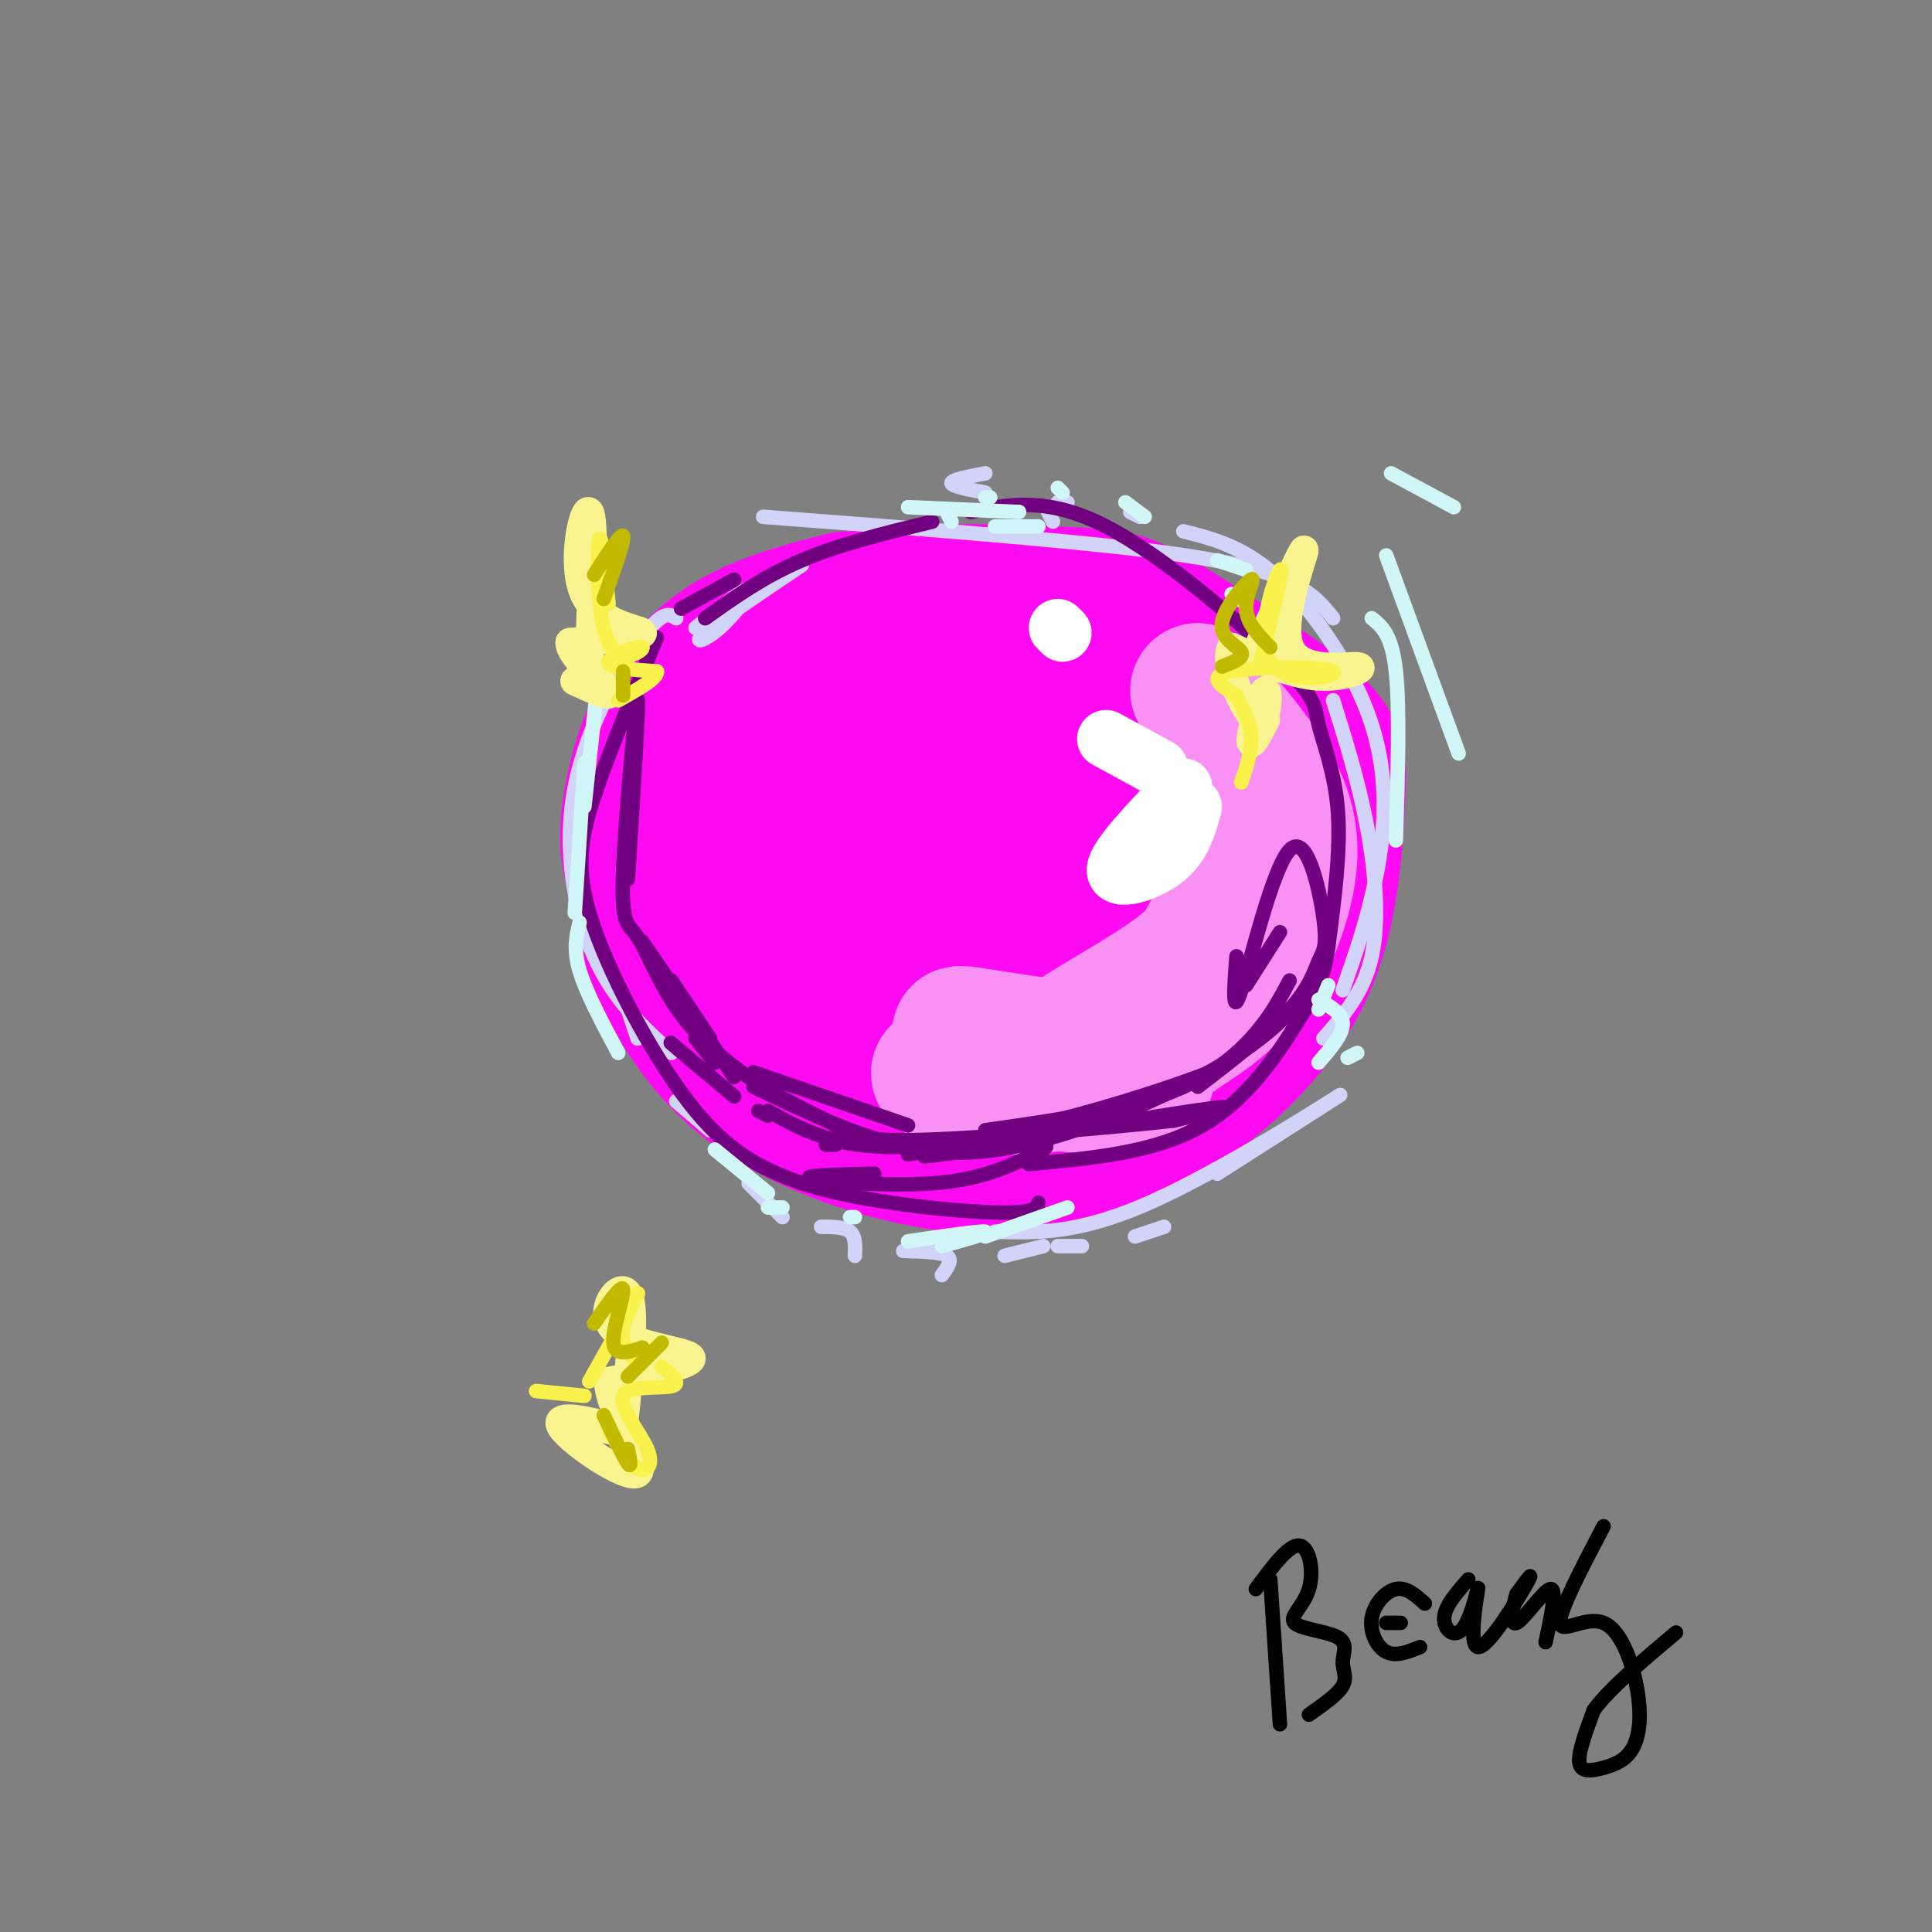 <svg viewBox='0 0 400 400' version='1.1' xmlns='http://www.w3.org/2000/svg' xmlns:xlink='http://www.w3.org/1999/xlink'><rect x="0" y="0" width="400" height="400" fill="#808080" stroke="none"/><g fill='none' stroke='rgb(253,10,243)' stroke-width='28' stroke-linecap='round' stroke-linejoin='round'><path d='M175,124c-8.107,2.071 -16.214,4.142 -23,8c-6.786,3.858 -12.250,9.504 -16,17c-3.750,7.496 -5.785,16.842 -6,23c-0.215,6.158 1.388,9.128 2,12c0.612,2.872 0.231,5.645 3,13c2.769,7.355 8.688,19.292 20,28c11.312,8.708 28.015,14.188 42,16c13.985,1.812 25.251,-0.044 36,-5c10.749,-4.956 20.983,-13.013 28,-21c7.017,-7.987 10.819,-15.904 13,-25c2.181,-9.096 2.741,-19.372 3,-26c0.259,-6.628 0.217,-9.608 -6,-15c-6.217,-5.392 -18.608,-13.196 -31,-21'/><path d='M240,128c-7.292,-4.296 -10.020,-4.536 -21,-5c-10.980,-0.464 -30.210,-1.154 -42,1c-11.790,2.154 -16.140,7.150 -20,11c-3.860,3.850 -7.228,6.555 -11,13c-3.772,6.445 -7.946,16.631 -9,26c-1.054,9.369 1.013,17.921 2,23c0.987,5.079 0.896,6.683 5,12c4.104,5.317 12.405,14.345 23,18c10.595,3.655 23.484,1.936 33,0c9.516,-1.936 15.659,-4.091 23,-9c7.341,-4.909 15.881,-12.573 21,-18c5.119,-5.427 6.818,-8.616 8,-15c1.182,-6.384 1.849,-15.964 0,-24c-1.849,-8.036 -6.213,-14.529 -16,-20c-9.787,-5.471 -24.995,-9.919 -38,-10c-13.005,-0.081 -23.805,4.205 -30,7c-6.195,2.795 -7.783,4.099 -11,7c-3.217,2.901 -8.062,7.400 -10,14c-1.938,6.600 -0.969,15.300 0,24'/><path d='M147,183c1.042,5.741 3.647,8.095 8,12c4.353,3.905 10.455,9.361 20,13c9.545,3.639 22.534,5.459 33,4c10.466,-1.459 18.408,-6.198 23,-11c4.592,-4.802 5.834,-9.665 7,-13c1.166,-3.335 2.255,-5.140 0,-11c-2.255,-5.860 -7.854,-15.775 -11,-21c-3.146,-5.225 -3.839,-5.758 -11,-7c-7.161,-1.242 -20.788,-3.191 -30,-1c-9.212,2.191 -14.007,8.522 -17,15c-2.993,6.478 -4.184,13.103 -4,18c0.184,4.897 1.743,8.064 3,11c1.257,2.936 2.212,5.640 7,8c4.788,2.360 13.411,4.377 20,3c6.589,-1.377 11.145,-6.147 14,-9c2.855,-2.853 4.008,-3.788 6,-10c1.992,-6.212 4.822,-17.701 5,-25c0.178,-7.299 -2.297,-10.409 -5,-12c-2.703,-1.591 -5.633,-1.664 -8,-2c-2.367,-0.336 -4.171,-0.935 -10,2c-5.829,2.935 -15.685,9.406 -21,14c-5.315,4.594 -6.090,7.313 -7,12c-0.910,4.687 -1.955,11.344 -3,18'/><path d='M166,191c-0.376,4.420 0.182,6.470 3,9c2.818,2.530 7.894,5.540 14,6c6.106,0.460 13.242,-1.632 19,-6c5.758,-4.368 10.138,-11.014 13,-15c2.862,-3.986 4.207,-5.312 4,-11c-0.207,-5.688 -1.966,-15.736 -4,-20c-2.034,-4.264 -4.344,-2.743 -7,-2c-2.656,0.743 -5.660,0.707 -9,2c-3.340,1.293 -7.018,3.915 -11,9c-3.982,5.085 -8.269,12.634 -8,19c0.269,6.366 5.094,11.550 8,14c2.906,2.450 3.893,2.167 9,2c5.107,-0.167 14.333,-0.220 20,-4c5.667,-3.780 7.776,-11.289 7,-17c-0.776,-5.711 -4.437,-9.624 -9,-11c-4.563,-1.376 -10.027,-0.214 -15,4c-4.973,4.214 -9.454,11.481 -10,18c-0.546,6.519 2.844,12.291 8,15c5.156,2.709 12.078,2.354 19,2'/><path d='M217,205c4.125,0.059 4.937,-0.794 6,-4c1.063,-3.206 2.378,-8.767 3,-12c0.622,-3.233 0.552,-4.140 -3,-6c-3.552,-1.860 -10.586,-4.674 -16,-5c-5.414,-0.326 -9.207,1.837 -13,4'/></g>
<g fill='none' stroke='rgb(249,144,244)' stroke-width='28' stroke-linecap='round' stroke-linejoin='round'><path d='M248,143c4.643,5.253 9.285,10.506 13,16c3.715,5.494 6.501,11.229 6,19c-0.501,7.771 -4.289,17.579 -9,24c-4.711,6.421 -10.347,9.454 -14,12c-3.653,2.546 -5.325,4.605 -15,4c-9.675,-0.605 -27.352,-3.875 -30,-4c-2.648,-0.125 9.734,2.894 15,4c5.266,1.106 3.418,0.298 8,-3c4.582,-3.298 15.595,-9.085 22,-14c6.405,-4.915 8.203,-8.957 10,-13'/><path d='M254,188c2.914,-4.897 5.199,-10.641 2,-5c-3.199,5.641 -11.880,22.667 -16,30c-4.120,7.333 -3.678,4.971 -7,6c-3.322,1.029 -10.410,5.447 -20,6c-9.590,0.553 -21.684,-2.759 -18,-3c3.684,-0.241 23.146,2.589 33,3c9.854,0.411 10.101,-1.597 9,-4c-1.101,-2.403 -3.551,-5.202 -6,-8'/></g>
<g fill='none' stroke='rgb(210,211,249)' stroke-width='3' stroke-linecap='round' stroke-linejoin='round'><path d='M166,117c-8.548,5.744 -17.095,11.488 -20,14c-2.905,2.512 -0.167,1.792 3,-1c3.167,-2.792 6.762,-7.655 6,-8c-0.762,-0.345 -5.881,3.827 -11,8'/><path d='M140,128c-1.351,-0.893 -2.702,-1.786 -7,4c-4.298,5.786 -11.542,18.250 -14,31c-2.458,12.750 -0.131,25.786 4,35c4.131,9.214 10.065,14.607 16,20'/><path d='M130,209c0.000,0.000 2.000,6.000 2,6'/><path d='M140,228c0.000,0.000 7.000,6.000 7,6'/><path d='M155,245c0.000,0.000 7.000,7.000 7,7'/><path d='M170,254c2.417,0.000 4.833,0.000 6,1c1.167,1.000 1.083,3.000 1,5'/><path d='M187,259c3.833,0.083 7.667,0.167 9,1c1.333,0.833 0.167,2.417 -1,4'/><path d='M216,258c0.000,0.000 -8.000,2.000 -8,2'/><path d='M219,258c0.000,0.000 5.000,0.000 5,0'/><path d='M235,256c0.000,0.000 6.000,-2.000 6,-2'/><path d='M252,243c14.178,-9.067 28.356,-18.133 25,-16c-3.356,2.133 -24.244,15.467 -39,22c-14.756,6.533 -23.378,6.267 -32,6'/><path d='M158,107c30.622,2.333 61.244,4.667 80,7c18.756,2.333 25.644,4.667 30,7c4.356,2.333 6.178,4.667 8,7'/><path d='M276,145c2.622,8.356 5.244,16.711 7,26c1.756,9.289 2.644,19.511 1,27c-1.644,7.489 -5.822,12.244 -10,17'/><path d='M278,205c2.625,-7.470 5.250,-14.940 7,-24c1.750,-9.060 2.625,-19.708 -1,-31c-3.625,-11.292 -11.750,-23.226 -19,-30c-7.250,-6.774 -13.625,-8.387 -20,-10'/><path d='M204,98c-3.500,0.667 -7.000,1.333 -7,2c0.000,0.667 3.500,1.333 7,2'/><path d='M219,104c0.000,0.000 2.000,0.000 2,0'/><path d='M234,106c0.000,0.000 2.000,1.000 2,1'/><path d='M218,108c0.000,0.000 -1.000,-2.000 -1,-2'/></g>
<g fill='none' stroke='rgb(113,0,129)' stroke-width='3' stroke-linecap='round' stroke-linejoin='round'><path d='M152,120c0.000,0.000 -11.000,6.000 -11,6'/><path d='M136,132c-5.000,11.935 -10.000,23.869 -13,33c-3.000,9.131 -4.000,15.458 0,27c4.000,11.542 13.000,28.298 21,38c8.000,9.702 15.000,12.351 22,15'/><path d='M166,245c11.644,3.756 29.756,5.644 39,6c9.244,0.356 9.622,-0.822 10,-2'/><path d='M146,128c6.083,-4.333 12.167,-8.667 20,-12c7.833,-3.333 17.417,-5.667 27,-8'/><path d='M201,106c7.965,-1.608 15.930,-3.215 28,3c12.070,6.215 28.246,20.254 36,28c7.754,7.746 7.088,9.201 8,13c0.912,3.799 3.404,9.943 4,18c0.596,8.057 -0.702,18.029 -2,28'/><path d='M275,196c-0.905,6.512 -2.167,8.792 -6,15c-3.833,6.208 -10.238,16.345 -20,22c-9.762,5.655 -22.881,6.827 -36,8'/><path d='M144,215c0.000,0.000 4.000,5.000 4,5'/><path d='M156,225c8.662,4.166 17.324,8.332 26,11c8.676,2.668 17.367,3.839 30,1c12.633,-2.839 29.209,-9.687 40,-16c10.791,-6.313 15.797,-12.089 15,-12c-0.797,0.089 -7.399,6.045 -14,12'/><path d='M253,221c-14.000,5.733 -42.000,14.067 -60,16c-18.000,1.933 -26.000,-2.533 -34,-7'/><path d='M152,223c-9.000,-13.250 -18.000,-26.500 -19,-28c-1.000,-1.500 6.000,8.750 13,19'/><path d='M156,222c0.000,0.000 32.000,11.000 32,11'/><path d='M204,234c13.267,-1.889 26.533,-3.778 36,-7c9.467,-3.222 15.133,-7.778 19,-12c3.867,-4.222 5.933,-8.111 8,-12'/><path d='M181,243c-7.822,0.192 -15.644,0.384 -13,1c2.644,0.616 15.753,1.657 25,1c9.247,-0.657 14.633,-3.013 19,-5c4.367,-1.987 7.717,-3.605 0,-3c-7.717,0.605 -26.501,3.432 -19,2c7.501,-1.432 41.286,-7.123 54,-9c12.714,-1.877 4.357,0.062 -4,2'/><path d='M243,232c-11.483,1.315 -38.192,3.601 -52,4c-13.808,0.399 -14.716,-1.089 -18,-3c-3.284,-1.911 -8.944,-4.245 -15,-8c-6.056,-3.755 -12.507,-8.932 -17,-15c-4.493,-6.068 -7.029,-13.029 -9,-16c-1.971,-2.971 -3.377,-1.954 -3,-13c0.377,-11.046 2.536,-34.156 3,-36c0.464,-1.844 -0.768,17.578 -2,37'/><path d='M139,203c0.000,0.000 8.000,12.000 8,12'/><path d='M152,227c-6.000,-5.083 -12.000,-10.167 -13,-11c-1.000,-0.833 3.000,2.583 7,6'/><path d='M157,230c0.000,0.000 2.000,1.000 2,1'/><path d='M171,237c0.000,0.000 2.000,0.000 2,0'/><path d='M188,239c0.000,0.000 47.000,-8.000 47,-8'/><path d='M248,225c7.417,-5.724 14.834,-11.449 19,-16c4.166,-4.551 5.080,-7.929 6,-10c0.920,-2.071 1.844,-2.833 1,-9c-0.844,-6.167 -3.458,-17.737 -7,-14c-3.542,3.737 -8.012,22.782 -10,29c-1.988,6.218 -1.494,-0.391 -1,-7'/><path d='M265,193c0.000,0.000 -7.000,11.000 -7,11'/></g>
<g fill='none' stroke='rgb(255,255,255)' stroke-width='12' stroke-linecap='round' stroke-linejoin='round'><path d='M229,153c0.000,0.000 11.000,6.000 11,6'/><path d='M247,167c-1.111,4.044 -2.222,8.089 -6,11c-3.778,2.911 -10.222,4.689 -10,2c0.222,-2.689 7.111,-9.844 14,-17'/><path d='M219,130c0.000,0.000 1.000,1.000 1,1'/></g>
<g fill='none' stroke='rgb(208,246,247)' stroke-width='3' stroke-linecap='round' stroke-linejoin='round'><path d='M124,139c0.000,0.000 -3.000,28.000 -3,28'/><path d='M121,158c0.000,0.000 -2.000,31.000 -2,31'/><path d='M120,191c-0.667,2.750 -1.333,5.500 0,10c1.333,4.500 4.667,10.750 8,17'/><path d='M148,238c0.000,0.000 11.000,9.000 11,9'/><path d='M159,250c0.000,0.000 3.000,0.000 3,0'/><path d='M176,252c0.000,0.000 1.000,0.000 1,0'/><path d='M188,257c7.417,-1.083 14.833,-2.167 16,-2c1.167,0.167 -3.917,1.583 -9,3'/><path d='M204,256c0.000,0.000 17.000,-6.000 17,-6'/><path d='M273,209c0.000,0.000 2.000,-5.000 2,-5'/><path d='M258,118c0.000,0.000 -6.000,-2.000 -6,-2'/><path d='M188,105c0.000,0.000 23.000,1.000 23,1'/><path d='M215,109c0.000,0.000 -9.000,0.000 -9,0'/><path d='M197,108c0.000,0.000 -1.000,-2.000 -1,-2'/><path d='M204,103c0.000,0.000 1.000,0.000 1,0'/><path d='M219,101c0.000,0.000 1.000,1.000 1,1'/><path d='M233,104c0.000,0.000 4.000,3.000 4,3'/><path d='M255,123c0.000,0.000 3.000,2.000 3,2'/><path d='M266,130c0.000,0.000 5.000,11.000 5,11'/><path d='M273,207c2.500,1.417 5.000,2.833 5,5c0.000,2.167 -2.500,5.083 -5,8'/><path d='M281,218c0.000,0.000 -2.000,1.000 -2,1'/><path d='M289,174c0.417,-13.667 0.833,-27.333 0,-35c-0.833,-7.667 -2.917,-9.333 -5,-11'/><path d='M302,156c0.000,0.000 -15.000,-41.000 -15,-41'/><path d='M301,105c0.000,0.000 -13.000,-7.000 -13,-7'/></g>
<g fill='none' stroke='rgb(249,244,144)' stroke-width='6' stroke-linecap='round' stroke-linejoin='round'><path d='M261,133c4.603,-10.199 9.206,-20.399 9,-19c-0.206,1.399 -5.220,14.396 -3,20c2.220,5.604 11.675,3.817 14,4c2.325,0.183 -2.478,2.338 -8,2c-5.522,-0.338 -11.761,-3.169 -18,-6'/><path d='M255,134c-1.831,3.005 2.592,13.517 5,15c2.408,1.483 2.802,-6.062 2,-6c-0.802,0.062 -2.801,7.732 -3,10c-0.199,2.268 1.400,-0.866 3,-4'/><path d='M122,137c0.560,-14.798 1.119,-29.595 0,-31c-1.119,-1.405 -3.917,10.583 -1,17c2.917,6.417 11.548,7.262 12,8c0.452,0.738 -7.274,1.369 -15,2'/><path d='M118,133c-0.244,2.622 6.644,8.178 8,10c1.356,1.822 -2.822,-0.089 -7,-2'/><path d='M129,296c1.339,-12.476 2.679,-24.952 1,-28c-1.679,-3.048 -6.375,3.333 -3,7c3.375,3.667 14.821,4.619 16,6c1.179,1.381 -7.911,3.190 -17,5'/><path d='M126,286c-0.088,5.702 8.193,17.456 6,19c-2.193,1.544 -14.860,-7.123 -16,-10c-1.140,-2.877 9.246,0.035 12,1c2.754,0.965 -2.123,-0.018 -7,-1'/></g>
<g fill='none' stroke='rgb(249,242,77)' stroke-width='3' stroke-linecap='round' stroke-linejoin='round'><path d='M122,286c4.622,-8.222 9.244,-16.444 10,-18c0.756,-1.556 -2.356,3.556 -3,7c-0.644,3.444 1.178,5.222 3,7'/><path d='M137,283c2.136,1.753 4.271,3.506 2,4c-2.271,0.494 -8.949,-0.270 -10,2c-1.051,2.270 3.525,7.573 5,11c1.475,3.427 -0.150,4.979 -2,4c-1.850,-0.979 -3.925,-4.490 -6,-8'/><path d='M121,289c0.000,0.000 -10.000,-1.000 -10,-1'/><path d='M126,125c-0.788,-7.863 -1.576,-15.726 -2,-13c-0.424,2.726 -0.485,16.040 2,21c2.485,4.960 7.515,1.566 7,1c-0.515,-0.566 -6.576,1.695 -7,3c-0.424,1.305 4.788,1.652 10,2'/><path d='M136,139c0.333,1.333 -3.833,3.667 -8,6'/><path d='M261,137c2.480,-10.113 4.960,-20.226 4,-19c-0.960,1.226 -5.360,13.793 -2,19c3.360,5.207 14.482,3.056 13,2c-1.482,-1.056 -15.566,-1.016 -21,0c-5.434,1.016 -2.217,3.008 1,5'/><path d='M256,144c0.911,2.111 2.689,4.889 3,8c0.311,3.111 -0.844,6.556 -2,10'/></g>
<g fill='none' stroke='rgb(193,186,1)' stroke-width='3' stroke-linecap='round' stroke-linejoin='round'><path d='M123,274c2.889,-4.156 5.778,-8.311 6,-7c0.222,1.311 -2.222,8.089 -2,11c0.222,2.911 3.111,1.956 6,1'/><path d='M137,278c0.000,0.000 -7.000,7.000 -7,7'/><path d='M130,300c0.417,2.083 0.833,4.167 0,3c-0.833,-1.167 -2.917,-5.583 -5,-10'/><path d='M123,119c2.833,-4.417 5.667,-8.833 6,-8c0.333,0.833 -1.833,6.917 -4,13'/><path d='M129,139c0.000,0.000 0.000,5.000 0,5'/><path d='M263,134c-2.447,-2.472 -4.893,-4.944 -5,-8c-0.107,-3.056 2.126,-6.695 1,-6c-1.126,0.695 -5.611,5.726 -6,9c-0.389,3.274 3.317,4.793 4,6c0.683,1.207 -1.659,2.104 -4,3'/></g>
<g fill='none' stroke='rgb(0,0,0)' stroke-width='3' stroke-linecap='round' stroke-linejoin='round'><path d='M263,327c0.000,0.000 2.000,30.000 2,30'/><path d='M260,329c3.415,-4.626 6.829,-9.253 9,-9c2.171,0.253 3.098,5.385 2,9c-1.098,3.615 -4.222,5.715 -3,7c1.222,1.285 6.792,1.757 9,3c2.208,1.243 1.056,3.258 1,5c-0.056,1.742 0.984,3.212 0,5c-0.984,1.788 -3.992,3.894 -7,6'/><path d='M287,336c0.000,0.000 3.000,0.000 3,0'/><path d='M295,332c-1.923,-1.732 -3.845,-3.464 -6,-3c-2.155,0.464 -4.542,3.125 -5,6c-0.458,2.875 1.012,5.964 3,7c1.988,1.036 4.494,0.018 7,-1'/><path d='M304,327c-2.453,2.786 -4.906,5.572 -5,8c-0.094,2.428 2.171,4.499 4,2c1.829,-2.499 3.222,-9.567 3,-8c-0.222,1.567 -2.060,11.768 0,12c2.060,0.232 8.017,-9.505 10,-13c1.983,-3.495 -0.009,-0.747 -2,2'/><path d='M314,330c-0.738,2.214 -1.583,6.750 0,6c1.583,-0.750 5.595,-6.786 7,-7c1.405,-0.214 0.202,5.393 -1,11'/><path d='M332,316c-4.612,8.788 -9.225,17.577 -9,20c0.225,2.423 5.287,-1.518 9,0c3.713,1.518 6.078,8.495 7,14c0.922,5.505 0.402,9.537 -1,12c-1.402,2.463 -3.685,3.355 -6,4c-2.315,0.645 -4.661,1.041 -5,-1c-0.339,-2.041 1.331,-6.521 3,-11'/><path d='M330,354c3.333,-4.500 10.167,-10.250 17,-16'/></g>
</svg>